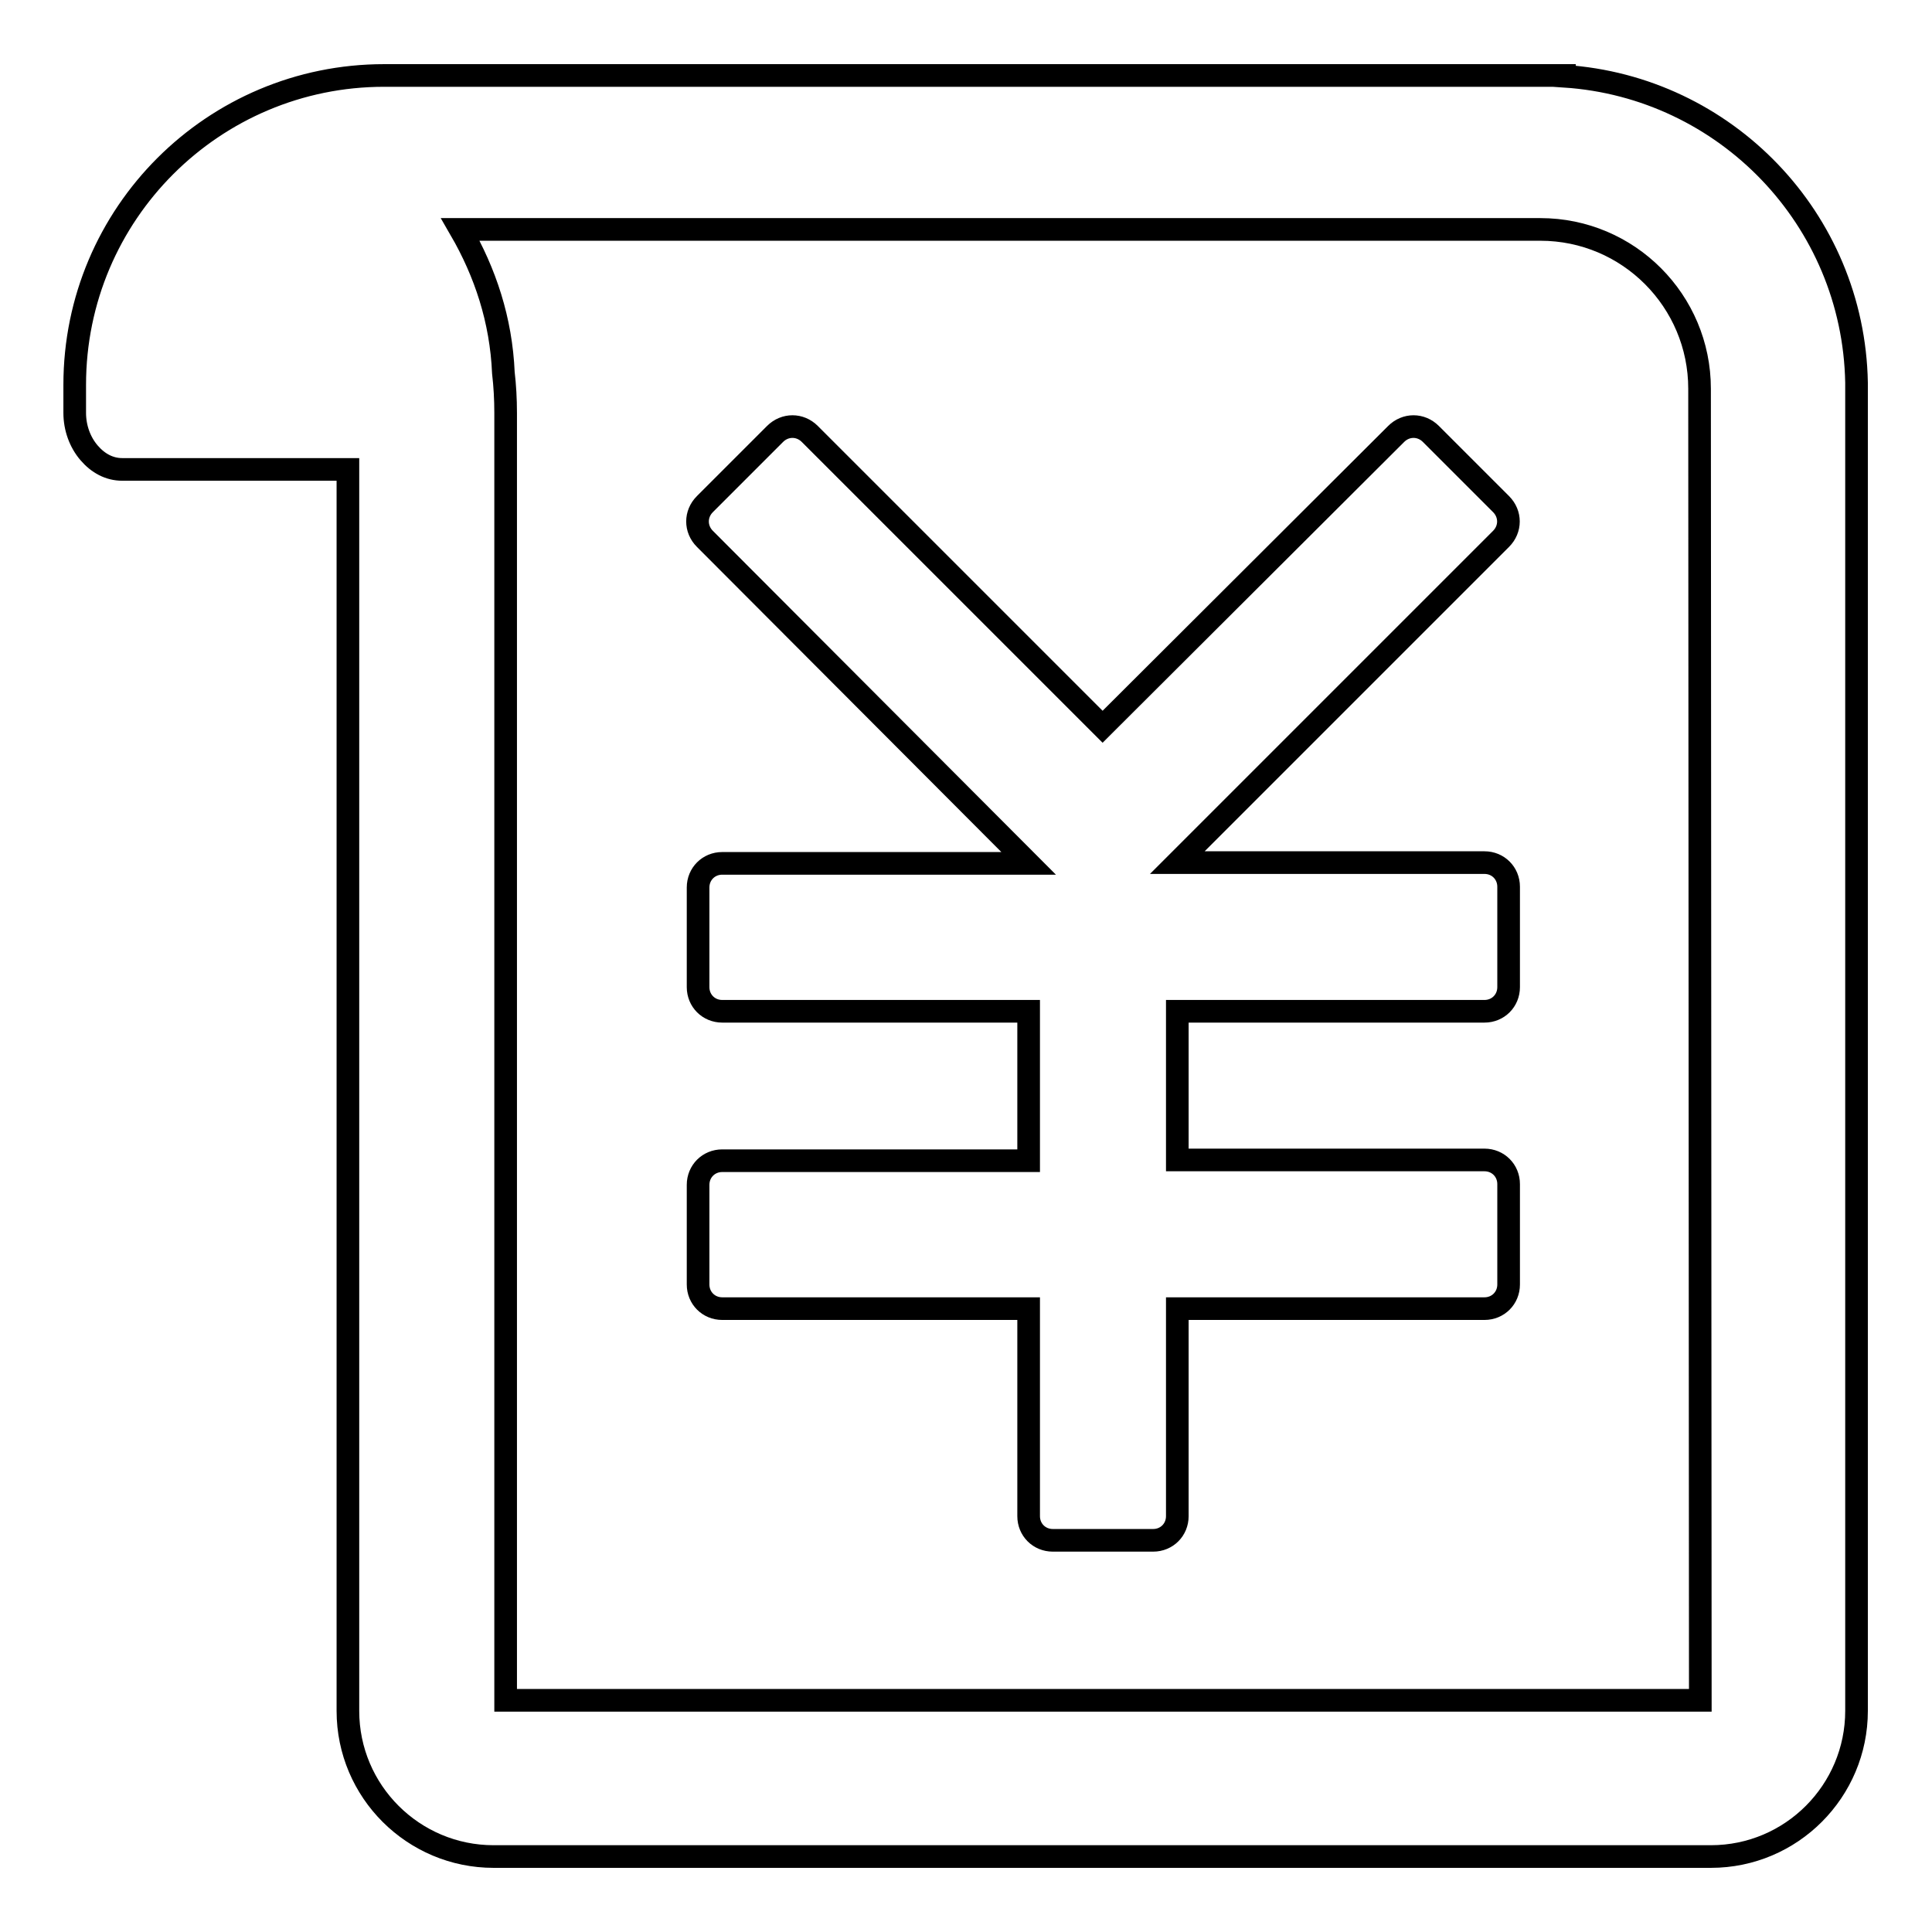 <?xml version="1.0" encoding="utf-8"?>
<!-- Svg Vector Icons : http://www.onlinewebfonts.com/icon -->
<!DOCTYPE svg PUBLIC "-//W3C//DTD SVG 1.1//EN" "http://www.w3.org/Graphics/SVG/1.1/DTD/svg11.dtd">
<svg version="1.1" xmlns="http://www.w3.org/2000/svg" xmlns:xlink="http://www.w3.org/1999/xlink" x="0px" y="0px" viewBox="0 0 256 256" enable-background="new 0 0 256 256" xml:space="preserve">
<g><g><path stroke-width="3" fill-opacity="0" stroke="#000000"  d="M156,114.3L156,114.3h40.7c1.8,0,3.2,1.4,3.2,3.2c0,0.2,0,0.3,0,0.5v12.8c0,1.8-1.4,3.2-3.2,3.2H156v19.7h40.7c1.8,0,3.2,1.4,3.2,3.2c0,0.2,0,0.3,0,0.5v12.8c0,1.8-1.4,3.2-3.2,3.2H156v27.5c0,1.8-1.4,3.2-3.2,3.2c-0.2,0-0.3,0-0.5,0h-12.8c-1.8,0-3.2-1.4-3.2-3.2v-27.5H95.7c-1.8,0-3.2-1.4-3.2-3.2v-13.2c0-1.8,1.4-3.2,3.2-3.2h40.6V134H95.7c-1.8,0-3.2-1.4-3.2-3.2v-13.2c0-1.8,1.4-3.2,3.2-3.2h40.6L93.4,71.4c-1.3-1.3-1.3-3.3,0-4.6l9.3-9.3c1.3-1.3,3.3-1.3,4.6,0l38.8,38.8L185,57.5c1.3-1.3,3.3-1.3,4.6,0l9.3,9.3c1.3,1.3,1.3,3.3,0,4.6L156,114.3z M246,226.7c0,10.6-8.6,19.3-19.3,19.3H65.4c-10.6,0-19.3-8.6-19.3-19.3V62.2H16.2c-1.7,0-3.2-0.8-4.4-2.2c-1.2-1.4-1.9-3.3-1.9-5.3V51c0-22.7,18.4-41,41-41h156.4v0.1c21.3,1.4,38.3,18.9,38.7,40.6l0,0V226.7z M225.2,51.5c0-11.6-9.4-21.1-21.1-21.1H61c3.3,5.7,5.4,12,5.7,19c0.2,1.7,0.3,3.5,0.3,5.3v170.6h158.3L225.2,51.5L225.2,51.5z"/></g></g>
</svg>